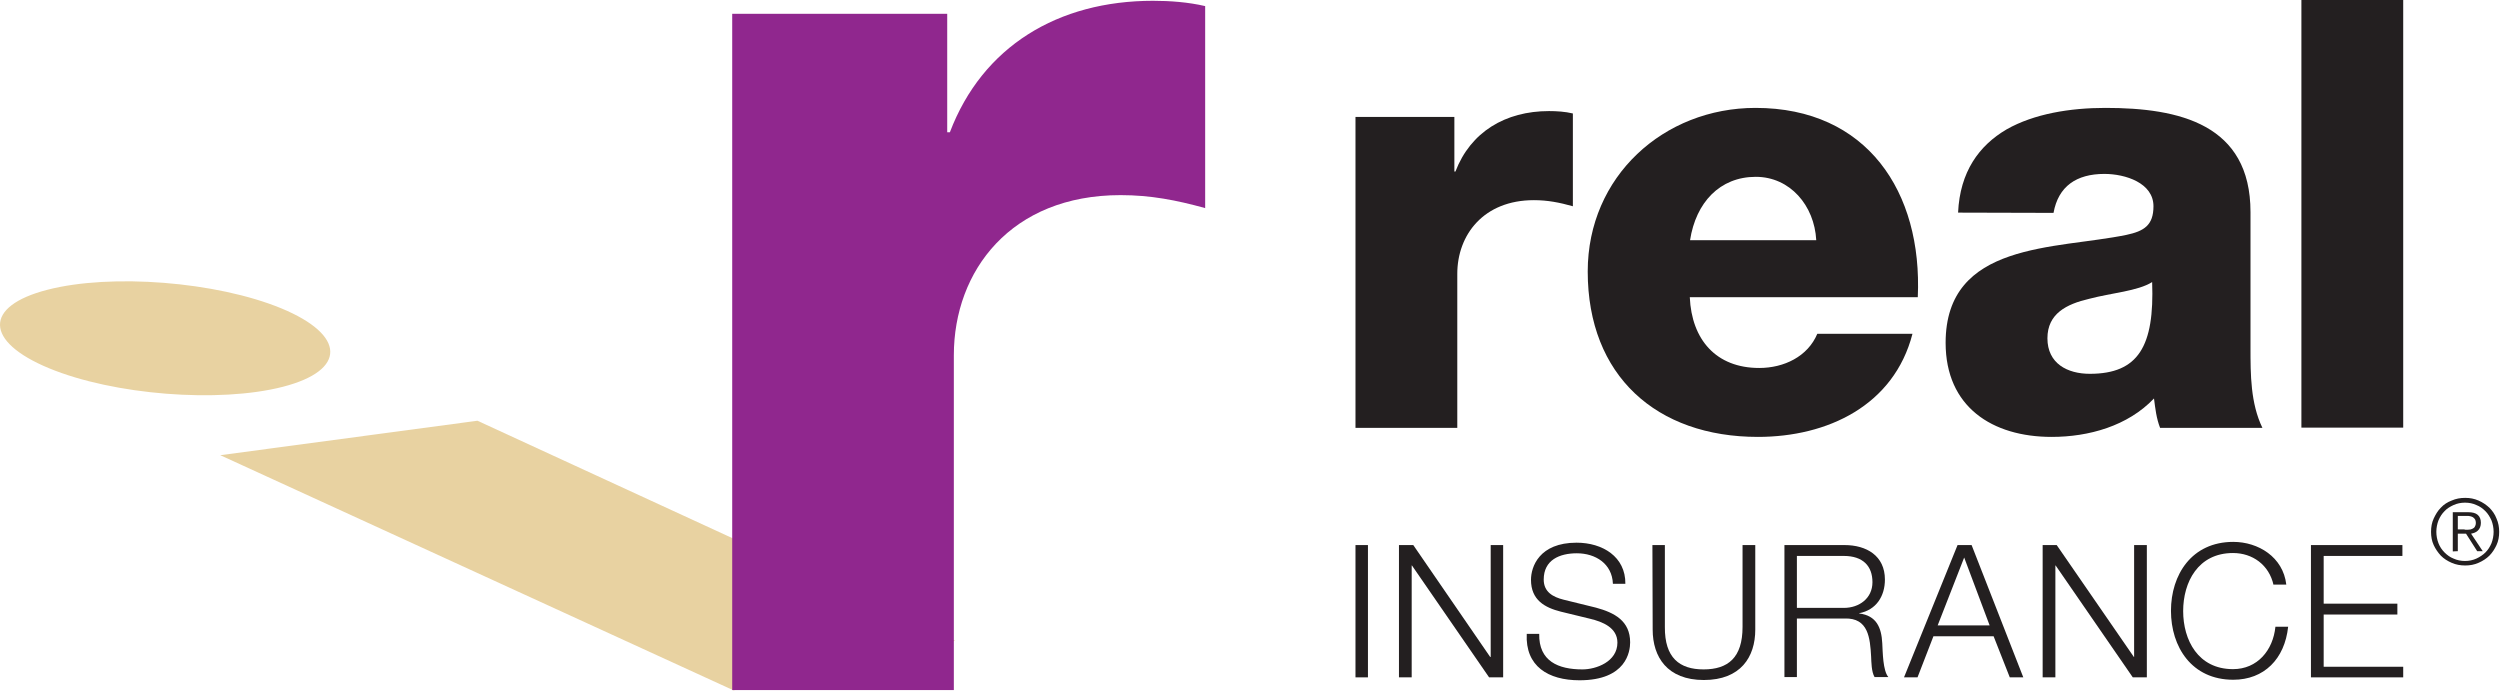 <svg width="943" height="261" viewBox="0 0 943 261" fill="none" xmlns="http://www.w3.org/2000/svg">
<path d="M511.289 44.1H548.589V64.7H548.989C554.689 49.8 567.789 41.9 584.289 41.9C587.189 41.9 590.389 42.1 593.289 42.8V77.8C588.289 76.4 583.789 75.5 578.589 75.5C559.589 75.5 549.689 88.6 549.689 103.3V161.4H511.289V44.1Z" fill="#231F20"/>
<path d="M637.389 112.1C638.089 128.1 647.289 138.8 663.589 138.8C672.889 138.8 681.889 134.5 685.489 125.9H721.389C714.389 153 689.289 164.8 663.089 164.8C624.889 164.8 598.889 141.8 598.889 102.4C598.889 66.5 627.589 40.7 662.189 40.7C704.189 40.7 725.189 72.3 723.389 112.1H637.389ZM685.089 90.6C684.389 77.5 675.189 66.7 662.289 66.7C648.689 66.7 639.689 76.4 637.489 90.6H685.089Z" fill="#231F20"/>
<path d="M738.589 80.2C739.289 64.8 746.489 54.9 756.889 48.8C767.289 42.9 780.889 40.7 794.189 40.7C821.989 40.7 848.889 46.8 848.889 80V131.3C848.889 141.2 848.889 152.1 853.389 161.4H814.789C813.389 157.8 812.989 154.2 812.489 150.3C802.589 160.7 787.889 164.8 773.889 164.8C751.489 164.8 733.889 153.5 733.889 129.3C733.889 91.1 775.489 94.1 802.089 88.6C808.689 87.2 812.289 85 812.289 77.8C812.289 69 801.689 65.6 793.789 65.6C783.189 65.6 776.389 70.3 774.589 80.3L738.589 80.2ZM788.289 141C806.589 141 812.689 130.6 811.789 106.4C806.389 109.8 796.389 110.5 788.089 112.7C779.489 114.7 772.289 118.3 772.289 127.6C772.289 137.1 779.789 141 788.289 141Z" fill="#231F20"/>
<path d="M906.489 0H868.089V161.3H906.489V0Z" fill="#231F20"/>
<path d="M515.989 205.6H511.289V255.5H515.989V205.6Z" fill="#231F20"/>
<path d="M527.689 205.6H533.089L562.089 247.8H562.289V205.6H566.989V255.5H561.689L532.589 213.3H532.489V255.5H527.689V205.6Z" fill="#231F20"/>
<path d="M580.589 239.1C580.389 249.4 587.789 252.5 596.889 252.5C602.089 252.5 610.089 249.6 610.089 242.4C610.089 236.7 604.389 234.5 599.789 233.4L588.689 230.7C582.789 229.2 577.489 226.4 577.489 218.7C577.489 213.8 580.589 204.7 594.689 204.7C604.489 204.7 613.189 210 613.089 220.2H608.389C608.089 212.6 601.789 208.7 594.789 208.7C588.289 208.7 582.289 211.2 582.289 218.6C582.289 223.3 585.789 225.2 589.789 226.2L601.989 229.2C608.989 231.1 614.889 234.2 614.889 242.3C614.889 245.7 613.489 256.6 595.789 256.6C583.989 256.6 575.289 251.3 575.889 239.1H580.589Z" fill="#231F20"/>
<path d="M623.289 205.6H627.989V236.5C627.889 248.1 633.489 252.5 642.589 252.5C651.789 252.5 657.289 248.1 657.289 236.5V205.6H662.089V237.5C662.089 247.8 656.589 256.5 642.689 256.5C628.889 256.5 623.389 247.8 623.389 237.5L623.289 205.6Z" fill="#231F20"/>
<path d="M672.989 205.6H695.789C703.989 205.6 710.989 209.6 710.989 218.6C710.989 224.9 707.689 230.1 701.289 231.3V231.4C707.789 232.2 709.689 236.7 709.989 242.6C710.189 246 710.189 252.9 712.289 255.4H707.089C705.889 253.4 705.889 249.7 705.789 247.7C705.389 240.7 704.789 233 695.789 233.3H677.789V255.4H673.089V205.6H672.989ZM677.789 229.3H695.489C701.289 229.3 706.289 225.7 706.289 219.6C706.289 213.5 702.689 209.7 695.489 209.7H677.789V229.3Z" fill="#231F20"/>
<path d="M738.389 205.6H743.689L763.189 255.5H758.089L751.989 240H729.289L723.289 255.5H718.189L738.389 205.6ZM730.889 235.9H750.489L740.889 210.3L730.889 235.9Z" fill="#231F20"/>
<path d="M770.489 205.6H775.789L804.889 247.8H804.989V205.6H809.789V255.5H804.489L775.389 213.3H775.289V255.5H770.489V205.6Z" fill="#231F20"/>
<path d="M857.589 220.7C855.889 213 849.589 208.6 842.289 208.6C829.089 208.6 823.489 219.6 823.489 230.5C823.489 241.4 829.089 252.4 842.289 252.4C851.489 252.4 857.389 245.3 858.289 236.4H863.089C861.789 248.6 853.989 256.4 842.389 256.4C826.689 256.4 818.889 244 818.889 230.4C818.889 216.8 826.689 204.4 842.389 204.4C851.789 204.4 861.189 210.1 862.389 220.5H857.589V220.7Z" fill="#231F20"/>
<path d="M871.689 205.6H906.189V209.7H876.489V227.7H904.289V231.8H876.489V251.5H906.489V255.5H871.689V205.6Z" fill="#231F20"/>
<path d="M106.089 116.3C130.489 126.4 130.789 139.7 106.689 145.9C82.589 152.1 42.889 149 18.489 138.9C-5.911 128.8 -6.211 115.5 17.889 109.3C41.889 103.1 81.589 106.2 106.089 116.3ZM360.289 241.7L276.689 260.4L83.089 171.7L180.089 158.7L360.289 241.7Z" fill="#E8D2A1"/>
<path d="M276.189 5.2H357.289V49.9H358.289C370.589 17.5 399.089 0.3 434.889 0.3C441.289 0.3 448.189 0.8 454.589 2.3V78.5C443.789 75.5 433.989 73.6 422.689 73.6C381.389 73.6 359.789 102.1 359.789 134V260.3H276.189V5.2Z" fill="#90278E"/>
<path d="M934.889 188.8C936.489 189.5 937.789 190.4 938.989 191.5C940.089 192.6 941.089 194 941.689 195.6C942.389 197.2 942.689 198.8 942.689 200.6C942.689 202.4 942.389 204.1 941.689 205.6C940.989 207.1 940.089 208.5 938.989 209.6C937.889 210.7 936.489 211.6 934.889 212.3C933.289 213 931.689 213.3 929.889 213.3C928.089 213.3 926.389 213 924.789 212.3C923.189 211.6 921.889 210.8 920.689 209.6C919.589 208.4 918.689 207.1 917.989 205.6C917.289 204.1 916.989 202.4 916.989 200.6C916.989 198.8 917.289 197.1 917.989 195.6C918.689 194.1 919.489 192.7 920.689 191.5C921.789 190.3 923.189 189.4 924.789 188.8C926.389 188.1 927.989 187.8 929.889 187.8C931.689 187.8 933.289 188.1 934.889 188.8ZM925.489 190.5C924.189 191.1 922.989 191.8 922.089 192.8C921.089 193.8 920.389 194.9 919.789 196.3C919.289 197.6 918.989 199.1 918.989 200.6C918.989 202.1 919.289 203.6 919.789 204.9C920.289 206.2 921.089 207.4 922.089 208.4C923.089 209.4 924.189 210.2 925.489 210.7C926.789 211.3 928.289 211.6 929.789 211.6C931.289 211.6 932.789 211.3 934.089 210.7C935.389 210.1 936.589 209.3 937.489 208.4C938.489 207.4 939.189 206.3 939.789 204.9C940.289 203.6 940.589 202.1 940.589 200.6C940.589 199.1 940.289 197.6 939.789 196.3C939.189 195 938.489 193.8 937.489 192.8C936.489 191.8 935.389 191 934.089 190.5C932.789 189.9 931.389 189.6 929.789 189.6C928.289 189.6 926.789 189.9 925.489 190.5ZM925.189 208V193.2H930.889C932.589 193.2 933.789 193.5 934.589 194.2C935.389 194.9 935.789 195.9 935.789 197.2C935.789 197.8 935.689 198.4 935.489 198.9C935.289 199.4 934.989 199.8 934.689 200.1C934.389 200.4 933.989 200.7 933.489 200.9C932.989 201.1 932.589 201.2 932.089 201.3L936.489 207.9H934.389L930.189 201.3H927.089V207.9L925.189 208ZM931.089 199.8C931.589 199.8 932.089 199.7 932.489 199.5C932.889 199.3 933.289 199.1 933.489 198.7C933.689 198.4 933.889 197.9 933.889 197.2C933.889 196.7 933.789 196.3 933.589 195.9C933.389 195.6 933.089 195.3 932.789 195.1C932.489 194.9 932.089 194.8 931.689 194.7C931.289 194.6 930.889 194.6 930.389 194.6H927.089V199.7H929.489C929.989 199.9 930.489 199.8 931.089 199.8Z" fill="#231F20"/>
</svg>
